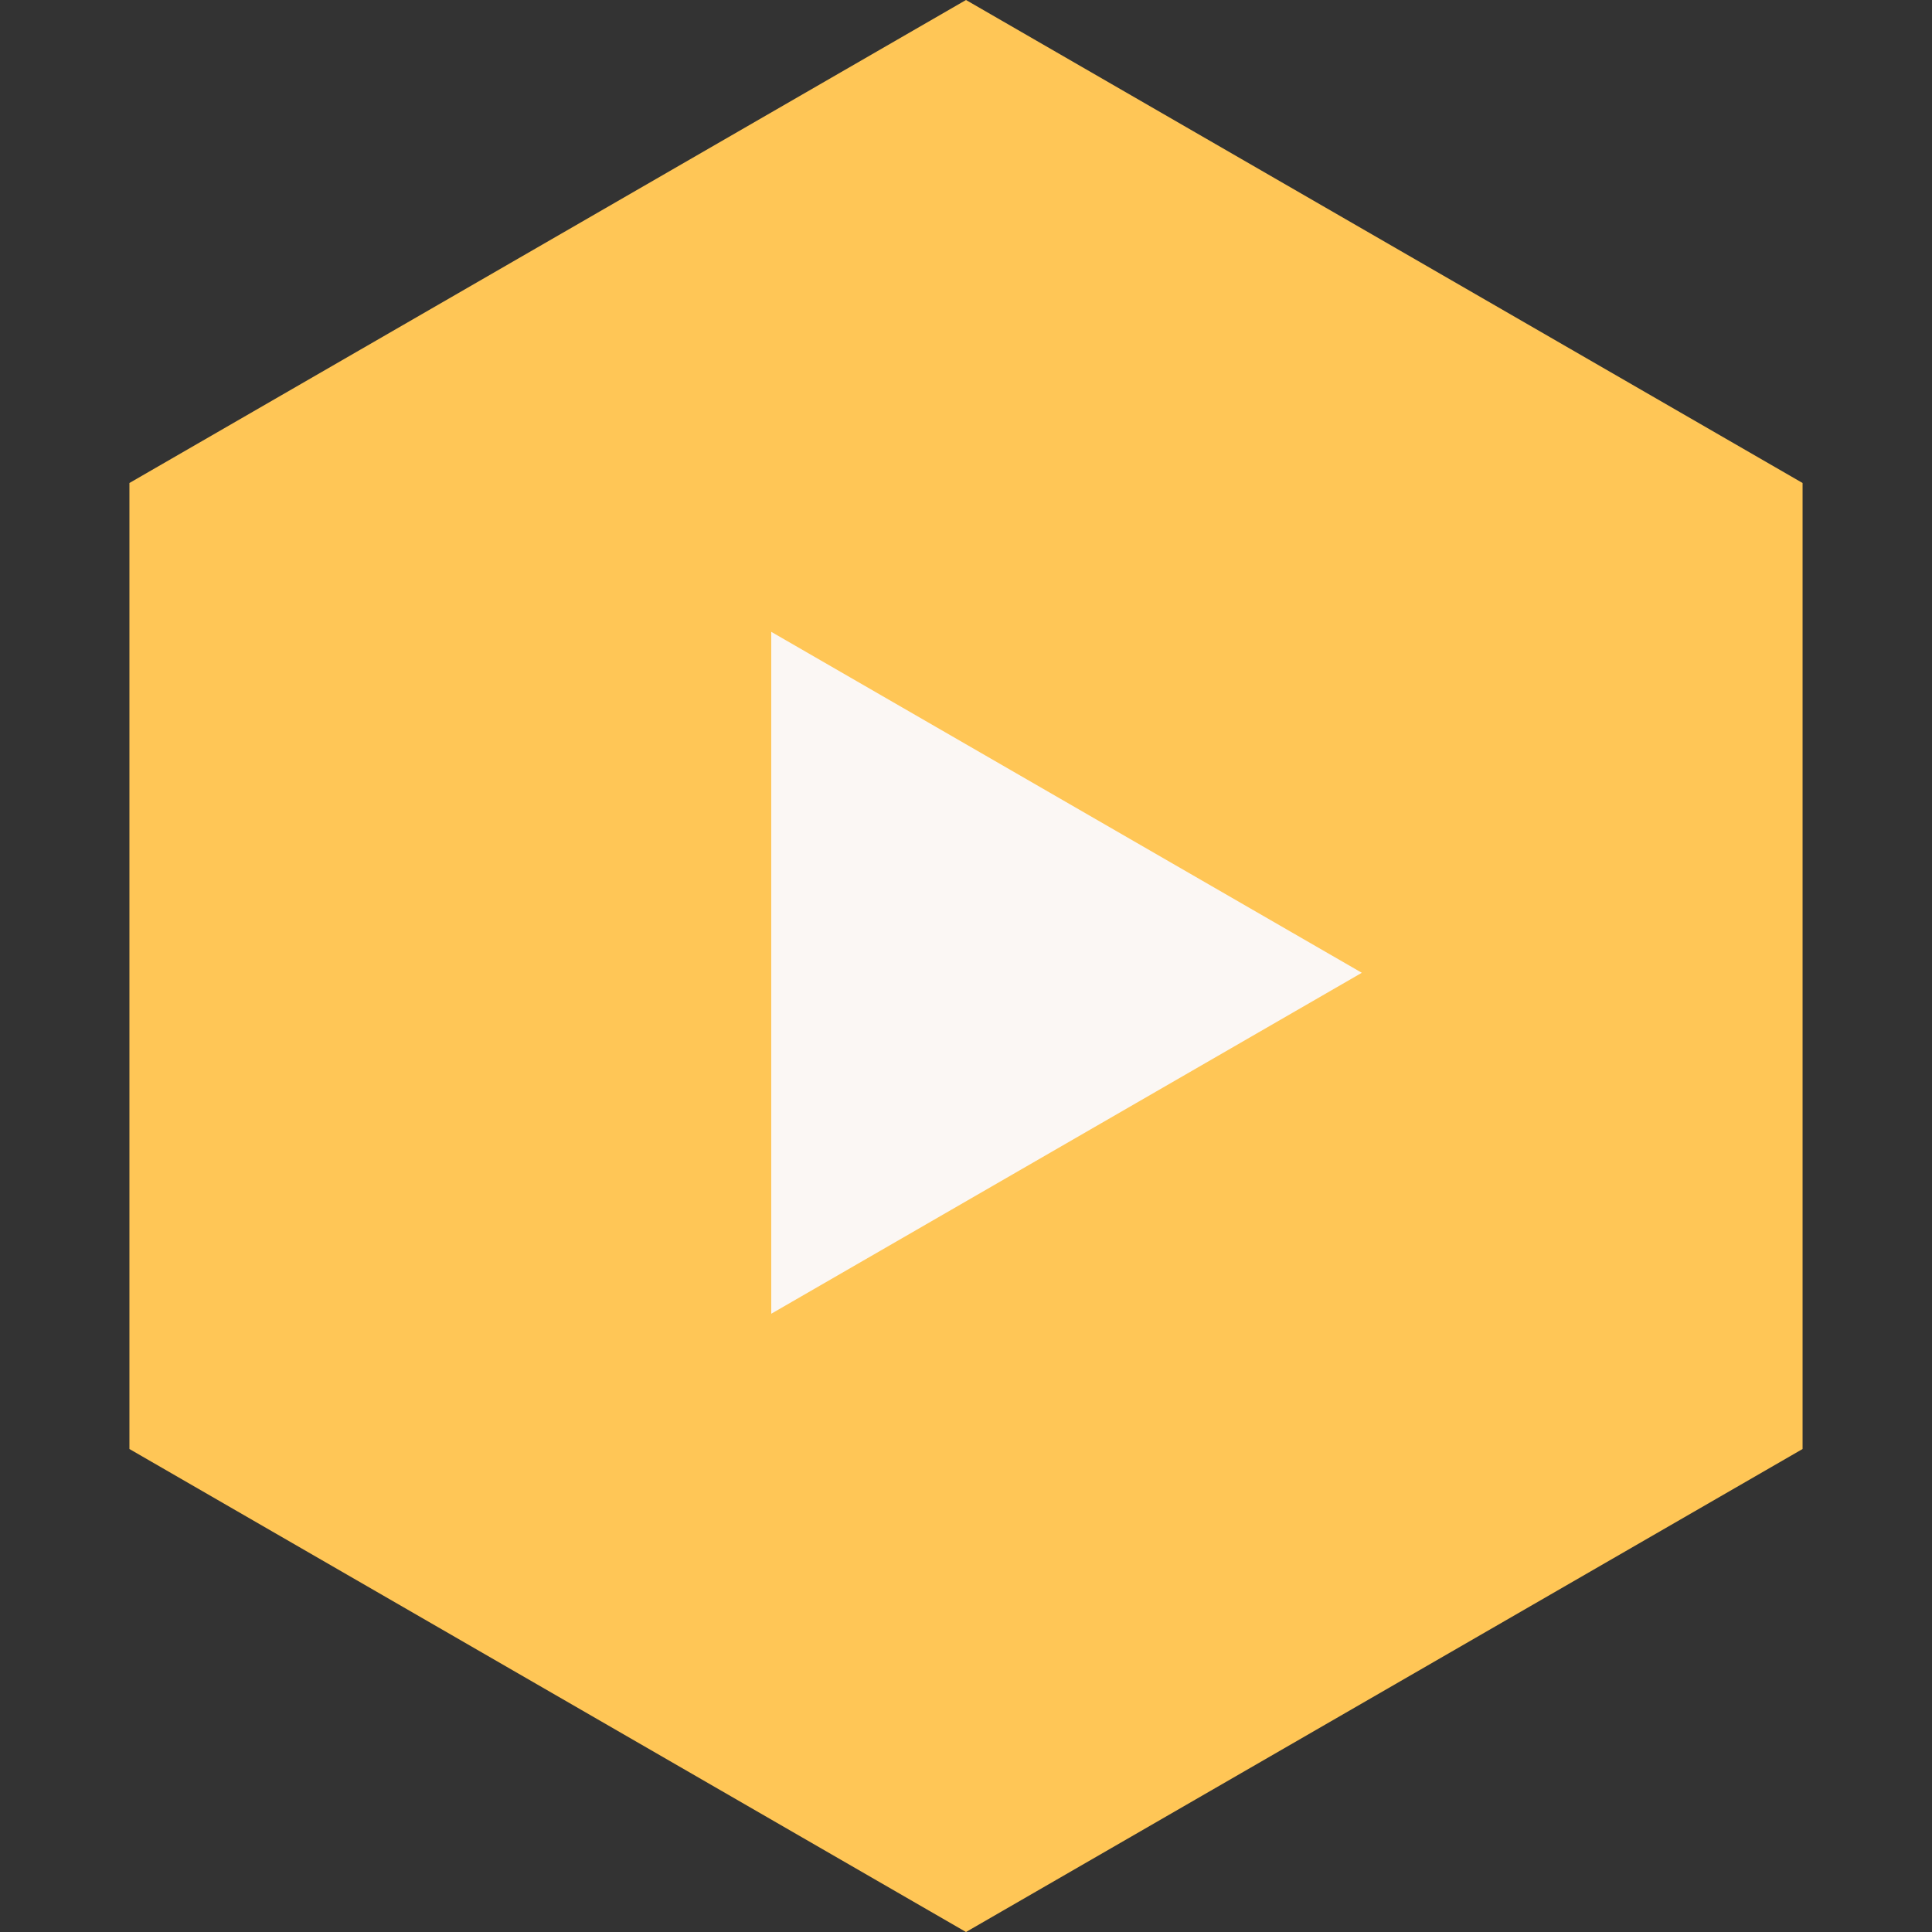 <?xml version="1.0" encoding="UTF-8"?> <svg xmlns="http://www.w3.org/2000/svg" width="86" height="86" viewBox="0 0 86 86" fill="none"><rect x="0" y="0" width="86" height="86" fill="#333333" stroke="none"/> <path d="M43 0L80.239 21.5V64.5L43 86L5.761 64.5V21.5L43 0Z" fill="#FFC656"></path> <path d="M60.619 43.302L34.331 58.479L34.331 28.125L60.619 43.302Z" fill="#FBF7F4"></path> </svg> 